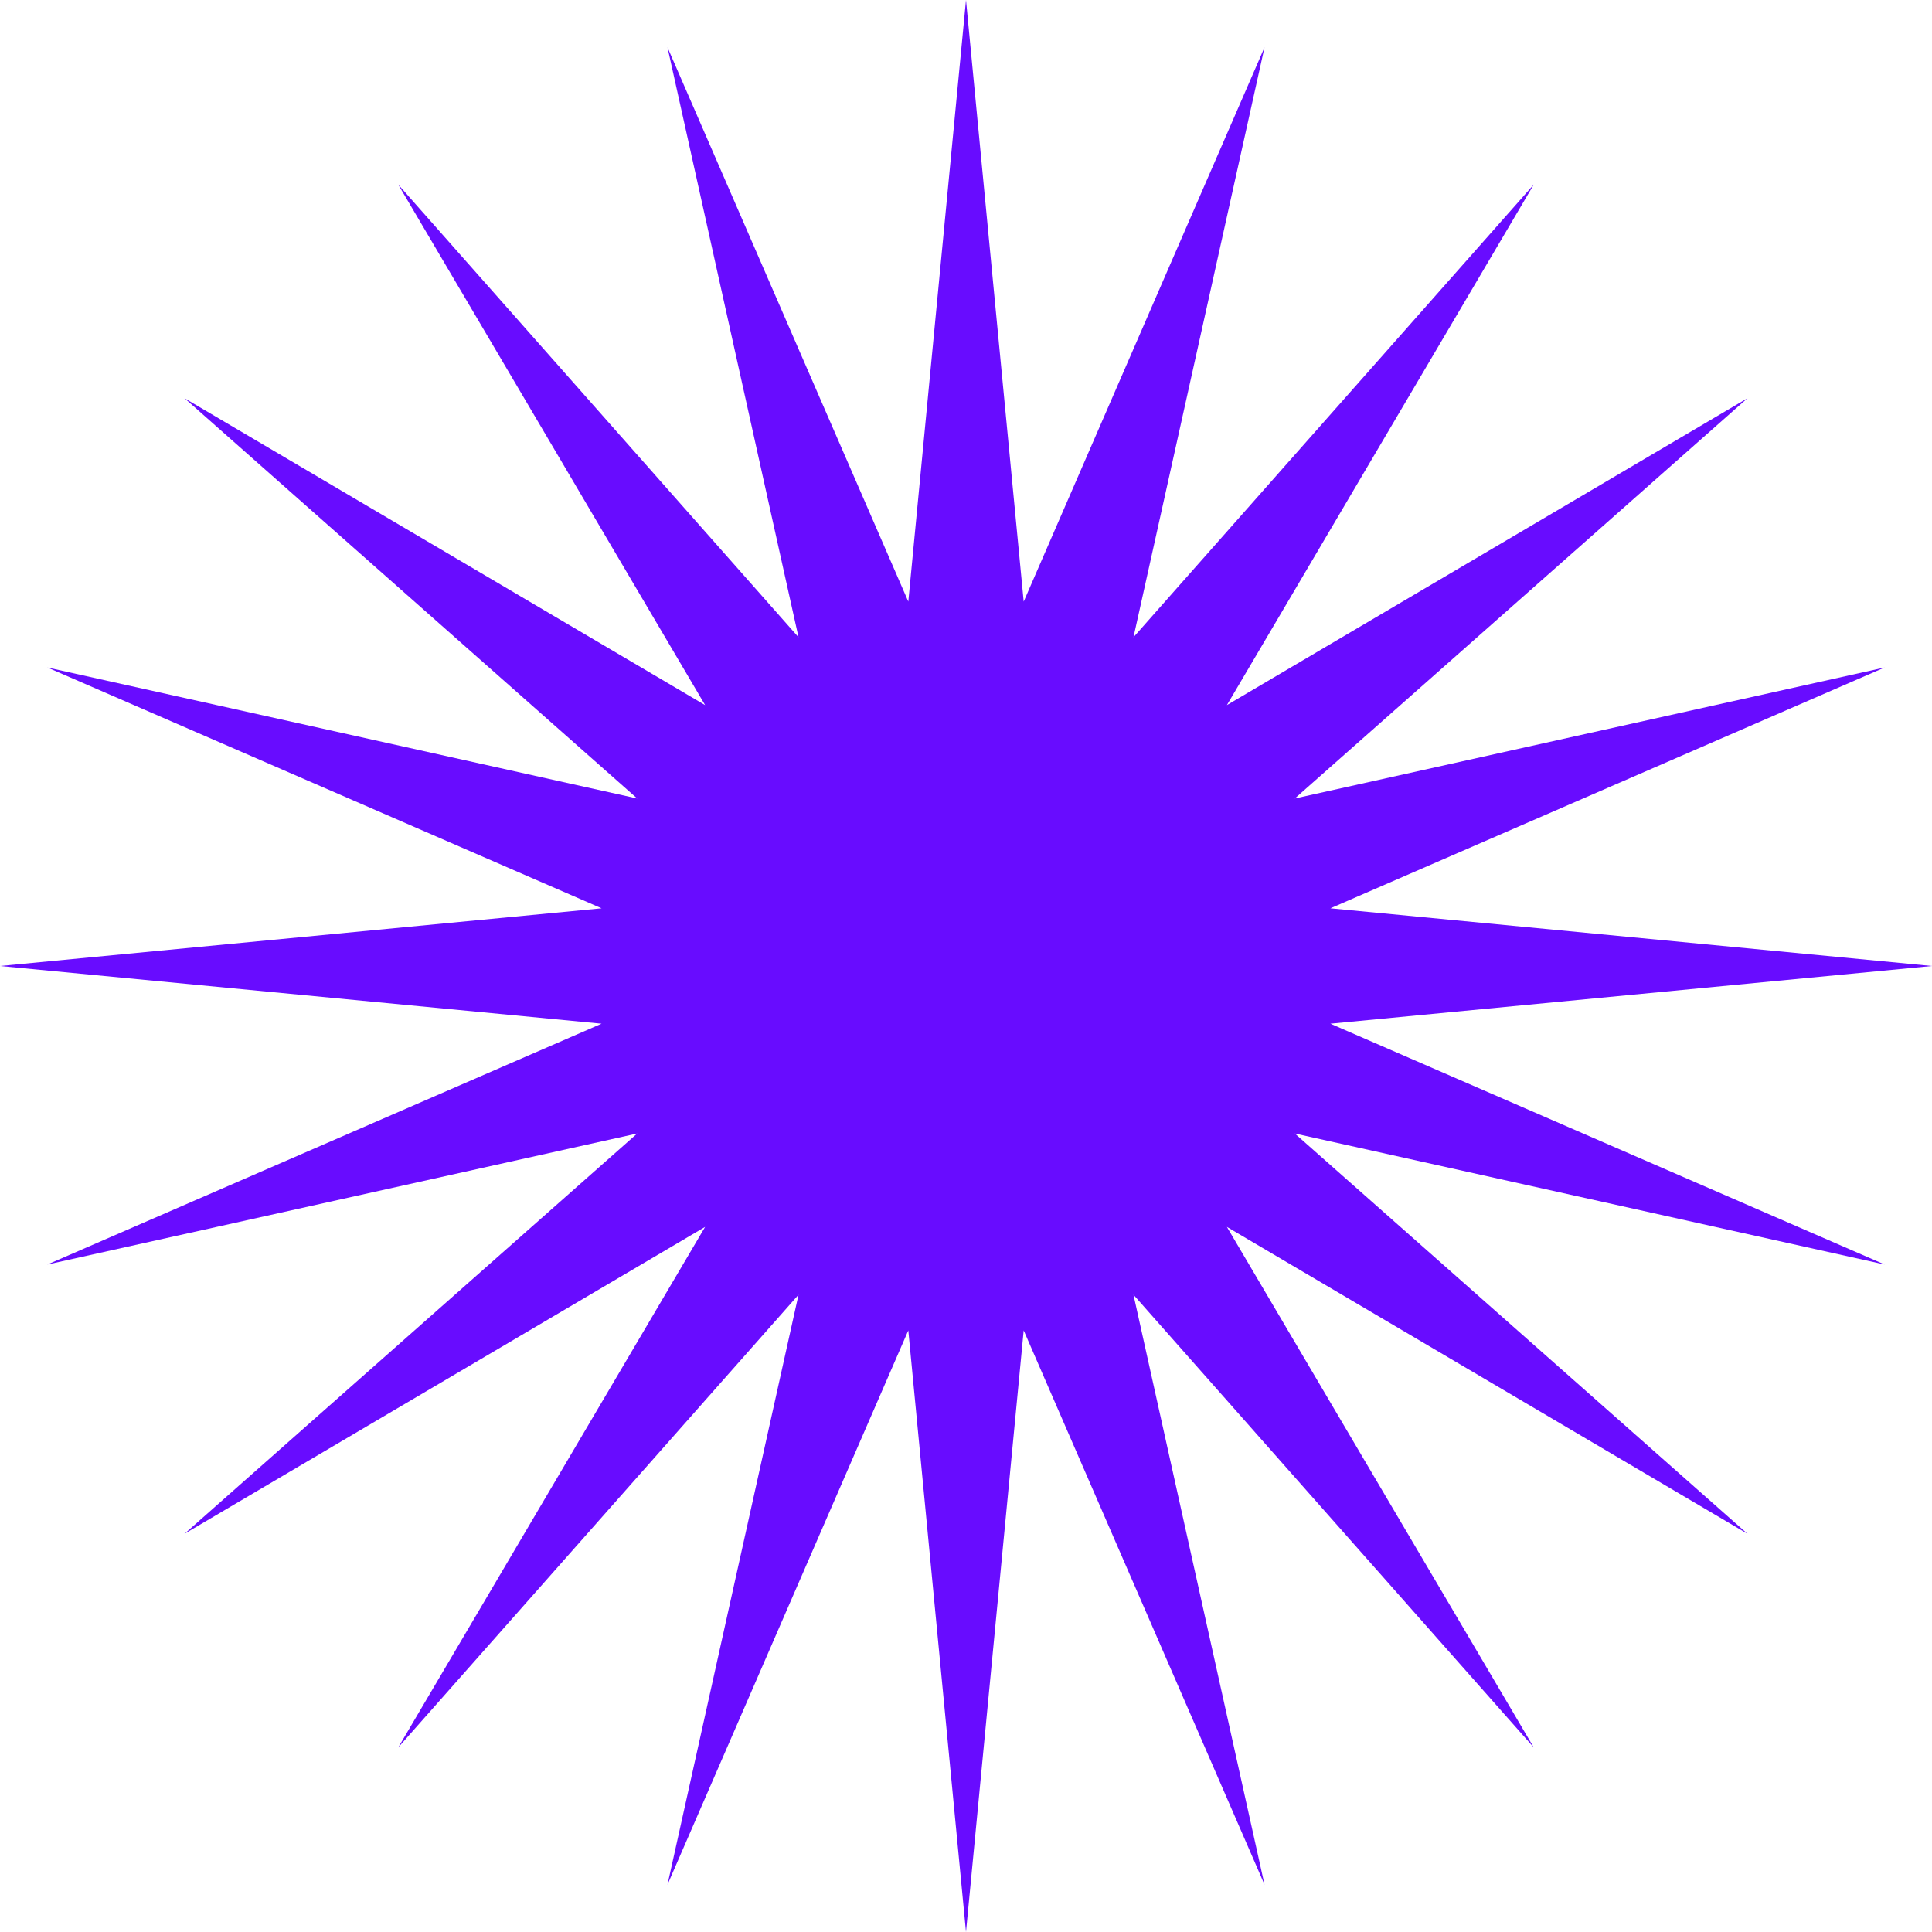 <?xml version="1.0" encoding="UTF-8"?> <svg xmlns="http://www.w3.org/2000/svg" width="29" height="29" viewBox="0 0 29 29" fill="none"> <path d="M14.5 0L15.366 9.03L18.981 0.71L17.014 9.565L23.023 2.769L18.416 10.584L26.231 5.977L19.435 11.986L28.29 10.019L19.97 13.634L29 14.5L19.97 15.366L28.29 18.981L19.435 17.014L26.231 23.023L18.416 18.416L23.023 26.231L17.014 19.435L18.981 28.29L15.366 19.97L14.5 29L13.634 19.97L10.019 28.29L11.986 19.435L5.977 26.231L10.584 18.416L2.769 23.023L9.565 17.014L0.71 18.981L9.03 15.366L0 14.5L9.03 13.634L0.71 10.019L9.565 11.986L2.769 5.977L10.584 10.584L5.977 2.769L11.986 9.565L10.019 0.71L13.634 9.03L14.5 0Z" fill="#680CFF"></path> </svg> 